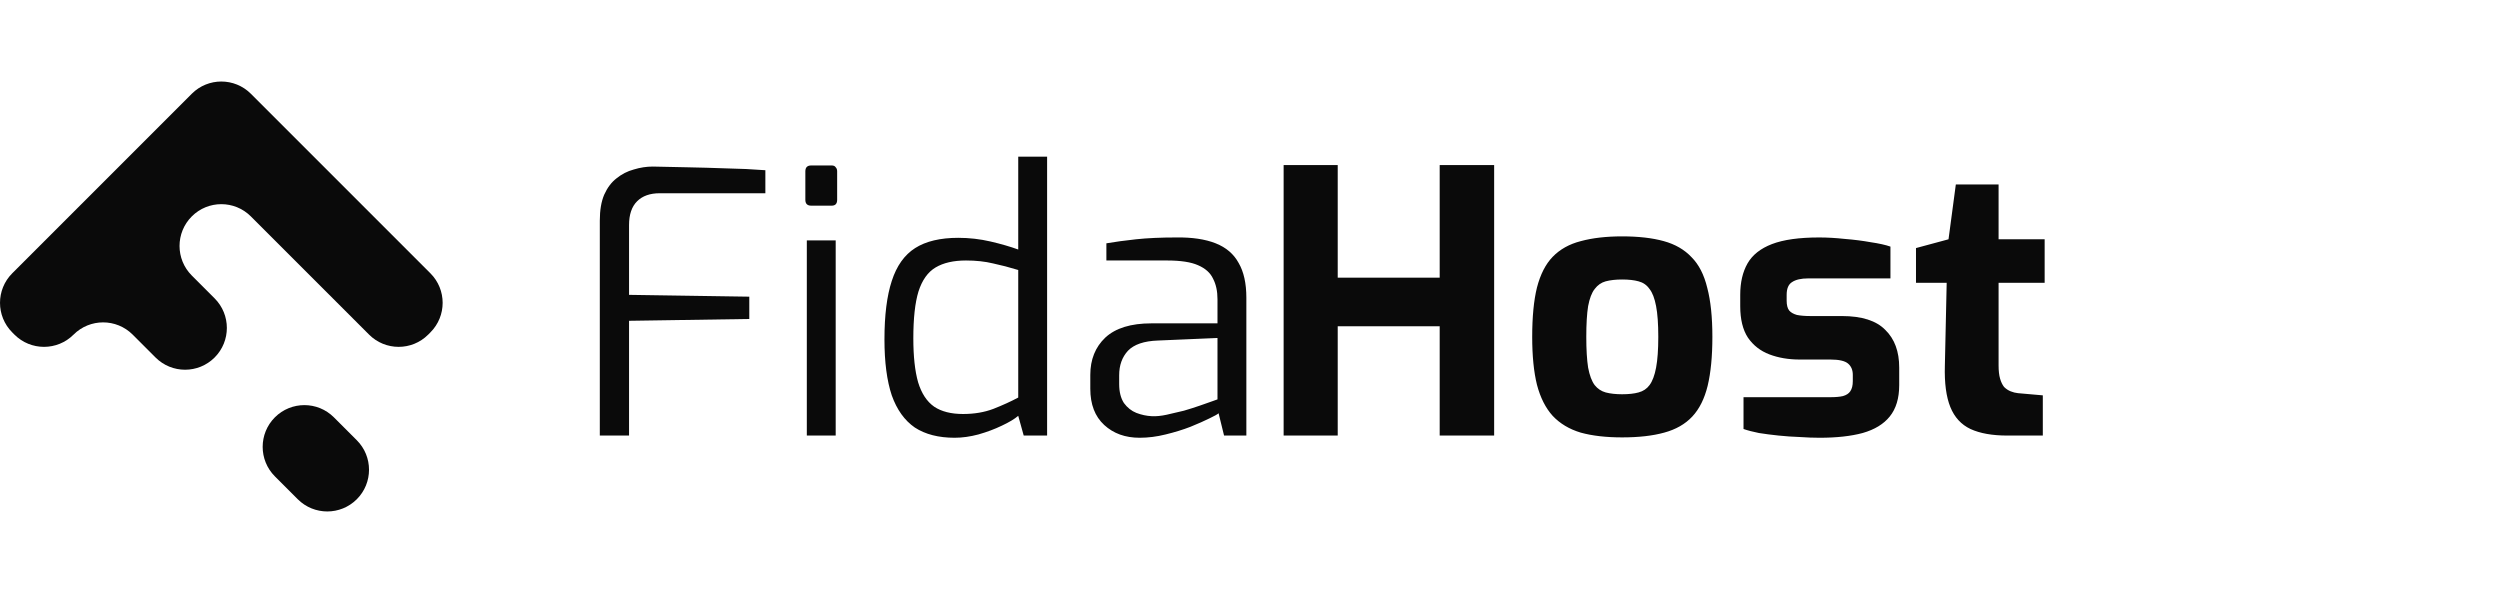<svg width="184" height="44" viewBox="0 0 184 44" fill="none" xmlns="http://www.w3.org/2000/svg">
<path d="M5.414 24.628C6.615 23.427 8.563 23.427 9.765 24.628L11.447 26.311C12.648 27.512 14.595 27.512 15.796 26.311C16.997 25.109 16.997 23.162 15.796 21.96L14.115 20.278C12.914 19.077 12.914 17.129 14.115 15.928C15.315 14.726 17.263 14.726 18.464 15.928L27.165 24.628C28.366 25.829 30.314 25.829 31.515 24.628L31.678 24.464C32.879 23.263 32.879 21.316 31.678 20.115L20.803 9.239L18.464 6.901C17.263 5.7 15.315 5.7 14.115 6.901L9.765 11.251L5.251 15.765L0.901 20.115C-0.3 21.316 -0.3 23.263 0.901 24.464L1.064 24.628C2.265 25.829 4.213 25.829 5.414 24.628Z" fill="#0A0A0A"/>
<path d="M26.26 36.745C25.06 37.943 23.116 37.943 21.916 36.745L20.231 35.06C19.033 33.86 19.033 31.916 20.231 30.716C21.431 29.517 23.375 29.517 24.575 30.716L26.26 32.401C27.46 33.601 27.46 35.545 26.26 36.745Z" fill="#0A0A0A"/>
<path d="M44.146 32.057V16.24C44.146 15.469 44.254 14.832 44.469 14.33C44.702 13.81 45.007 13.407 45.383 13.12C45.76 12.815 46.181 12.6 46.648 12.474C47.114 12.331 47.58 12.259 48.046 12.259C48.836 12.277 49.687 12.295 50.602 12.313C51.534 12.331 52.485 12.358 53.453 12.393C54.44 12.411 55.399 12.456 56.331 12.528V14.223H48.557C47.84 14.223 47.284 14.42 46.89 14.815C46.495 15.209 46.298 15.792 46.298 16.563V21.701L55.148 21.835V23.476L46.298 23.611V32.057H44.146ZM59.704 15.137C59.417 15.137 59.274 14.994 59.274 14.707V12.609C59.274 12.322 59.417 12.178 59.704 12.178H61.211C61.354 12.178 61.453 12.223 61.507 12.313C61.578 12.384 61.614 12.483 61.614 12.609V14.707C61.614 14.994 61.48 15.137 61.211 15.137H59.704ZM59.382 32.057V17.693H61.507V32.057H59.382ZM70.261 32.219C69.077 32.219 68.1 31.968 67.329 31.465C66.576 30.945 66.011 30.156 65.634 29.098C65.275 28.022 65.096 26.65 65.096 24.983C65.096 23.207 65.275 21.773 65.634 20.679C65.993 19.567 66.567 18.76 67.356 18.258C68.145 17.756 69.203 17.504 70.53 17.504C71.337 17.504 72.126 17.594 72.897 17.773C73.668 17.953 74.35 18.15 74.942 18.365V11.533H77.067V32.057H75.345L74.942 30.605C74.672 30.838 74.269 31.08 73.731 31.331C73.211 31.582 72.637 31.797 72.009 31.976C71.4 32.138 70.817 32.219 70.261 32.219ZM70.88 30.47C71.705 30.47 72.449 30.345 73.112 30.093C73.794 29.825 74.403 29.547 74.942 29.26V19.872C74.296 19.674 73.677 19.513 73.085 19.387C72.494 19.244 71.83 19.172 71.095 19.172C70.18 19.172 69.436 19.343 68.862 19.683C68.288 20.024 67.867 20.616 67.598 21.459C67.347 22.284 67.221 23.431 67.221 24.902C67.221 26.229 67.338 27.305 67.571 28.13C67.822 28.955 68.216 29.555 68.755 29.932C69.293 30.291 70.001 30.47 70.88 30.47ZM83.877 32.219C82.819 32.219 81.95 31.905 81.268 31.277C80.587 30.649 80.246 29.762 80.246 28.614V27.592C80.246 26.462 80.614 25.547 81.349 24.848C82.102 24.149 83.232 23.799 84.738 23.799H89.607V22.024C89.607 21.432 89.499 20.93 89.284 20.517C89.087 20.087 88.719 19.755 88.181 19.522C87.661 19.289 86.899 19.172 85.895 19.172H81.43V17.908C82.057 17.8 82.784 17.702 83.608 17.612C84.451 17.522 85.438 17.477 86.567 17.477C87.733 17.459 88.701 17.603 89.473 17.908C90.244 18.213 90.809 18.697 91.167 19.36C91.544 20.006 91.732 20.858 91.732 21.916V32.057H90.091L89.688 30.416C89.616 30.488 89.392 30.613 89.015 30.793C88.657 30.972 88.19 31.178 87.617 31.412C87.061 31.627 86.451 31.815 85.787 31.976C85.142 32.138 84.505 32.219 83.877 32.219ZM84.765 30.631C85.088 30.649 85.456 30.613 85.868 30.524C86.281 30.434 86.702 30.336 87.132 30.228C87.563 30.102 87.957 29.977 88.316 29.851C88.692 29.726 88.997 29.618 89.231 29.529C89.464 29.439 89.589 29.394 89.607 29.394V24.875L85.222 25.063C84.2 25.099 83.465 25.35 83.017 25.816C82.586 26.283 82.371 26.884 82.371 27.619V28.264C82.371 28.838 82.488 29.304 82.721 29.663C82.972 30.004 83.277 30.246 83.635 30.389C84.012 30.533 84.388 30.613 84.765 30.631Z" fill="#0A0A0A"/>
<path d="M94.475 32.057V12.151H98.456V20.436H105.961V12.151H109.969V32.057H105.961V24.014H98.456V32.057H94.475ZM119.387 32.192C118.204 32.192 117.19 32.075 116.347 31.842C115.505 31.591 114.814 31.178 114.276 30.605C113.756 30.031 113.371 29.269 113.12 28.318C112.886 27.368 112.77 26.193 112.77 24.794C112.77 23.324 112.886 22.113 113.12 21.163C113.371 20.194 113.756 19.441 114.276 18.903C114.814 18.347 115.505 17.962 116.347 17.747C117.208 17.513 118.222 17.397 119.387 17.397C120.589 17.397 121.611 17.513 122.454 17.747C123.297 17.98 123.978 18.374 124.498 18.93C125.036 19.468 125.422 20.221 125.655 21.19C125.906 22.14 126.031 23.342 126.031 24.794C126.031 26.229 125.915 27.43 125.682 28.399C125.449 29.349 125.072 30.102 124.552 30.658C124.032 31.214 123.342 31.609 122.48 31.842C121.638 32.075 120.607 32.192 119.387 32.192ZM119.387 29.017C119.871 29.017 120.275 28.973 120.598 28.883C120.938 28.793 121.207 28.614 121.405 28.345C121.62 28.058 121.781 27.628 121.889 27.054C121.996 26.48 122.05 25.727 122.05 24.794C122.05 23.844 121.996 23.091 121.889 22.535C121.781 21.961 121.62 21.539 121.405 21.27C121.207 20.983 120.938 20.795 120.598 20.706C120.275 20.616 119.871 20.571 119.387 20.571C118.921 20.571 118.518 20.616 118.177 20.706C117.854 20.795 117.585 20.983 117.369 21.27C117.154 21.539 116.993 21.961 116.885 22.535C116.796 23.091 116.751 23.844 116.751 24.794C116.751 25.727 116.796 26.48 116.885 27.054C116.993 27.628 117.154 28.058 117.369 28.345C117.585 28.614 117.854 28.793 118.177 28.883C118.518 28.973 118.921 29.017 119.387 29.017ZM133.918 32.219C133.47 32.219 132.986 32.201 132.466 32.165C131.946 32.147 131.426 32.111 130.905 32.057C130.385 32.003 129.901 31.941 129.453 31.869C129.005 31.779 128.628 31.681 128.323 31.573V29.233H134.725C135.102 29.233 135.407 29.206 135.64 29.152C135.891 29.08 136.07 28.964 136.178 28.802C136.304 28.623 136.366 28.372 136.366 28.049V27.592C136.366 27.233 136.25 26.955 136.016 26.758C135.783 26.561 135.353 26.462 134.725 26.462H132.466C131.641 26.462 130.897 26.337 130.233 26.085C129.57 25.834 129.041 25.422 128.646 24.848C128.27 24.274 128.081 23.503 128.081 22.535V21.701C128.081 20.786 128.26 20.015 128.619 19.387C128.978 18.76 129.578 18.285 130.421 17.962C131.264 17.639 132.421 17.477 133.892 17.477C134.484 17.477 135.111 17.513 135.775 17.585C136.456 17.639 137.093 17.72 137.685 17.827C138.294 17.917 138.778 18.024 139.137 18.15V20.49H133.084C132.564 20.49 132.17 20.58 131.901 20.759C131.632 20.921 131.498 21.235 131.498 21.701V22.131C131.498 22.454 131.56 22.696 131.686 22.857C131.811 23.001 132 23.108 132.251 23.18C132.52 23.234 132.851 23.261 133.246 23.261H135.559C137.03 23.261 138.097 23.602 138.76 24.283C139.442 24.947 139.782 25.87 139.782 27.054V28.345C139.782 29.313 139.549 30.084 139.083 30.658C138.635 31.214 137.971 31.618 137.093 31.869C136.232 32.102 135.173 32.219 133.918 32.219ZM147.742 32.057C146.63 32.057 145.724 31.896 145.025 31.573C144.344 31.25 143.85 30.712 143.545 29.959C143.24 29.206 143.106 28.192 143.142 26.919L143.276 20.813H141.017V18.258L143.411 17.612L143.949 13.577H147.096V17.612H150.486V20.813H147.096V26.892C147.096 27.287 147.132 27.61 147.204 27.861C147.275 28.112 147.374 28.318 147.5 28.48C147.644 28.623 147.805 28.73 147.984 28.802C148.163 28.874 148.343 28.919 148.522 28.937L150.351 29.098V32.057H147.742Z" fill="#0A0A0A"/>
</svg>
